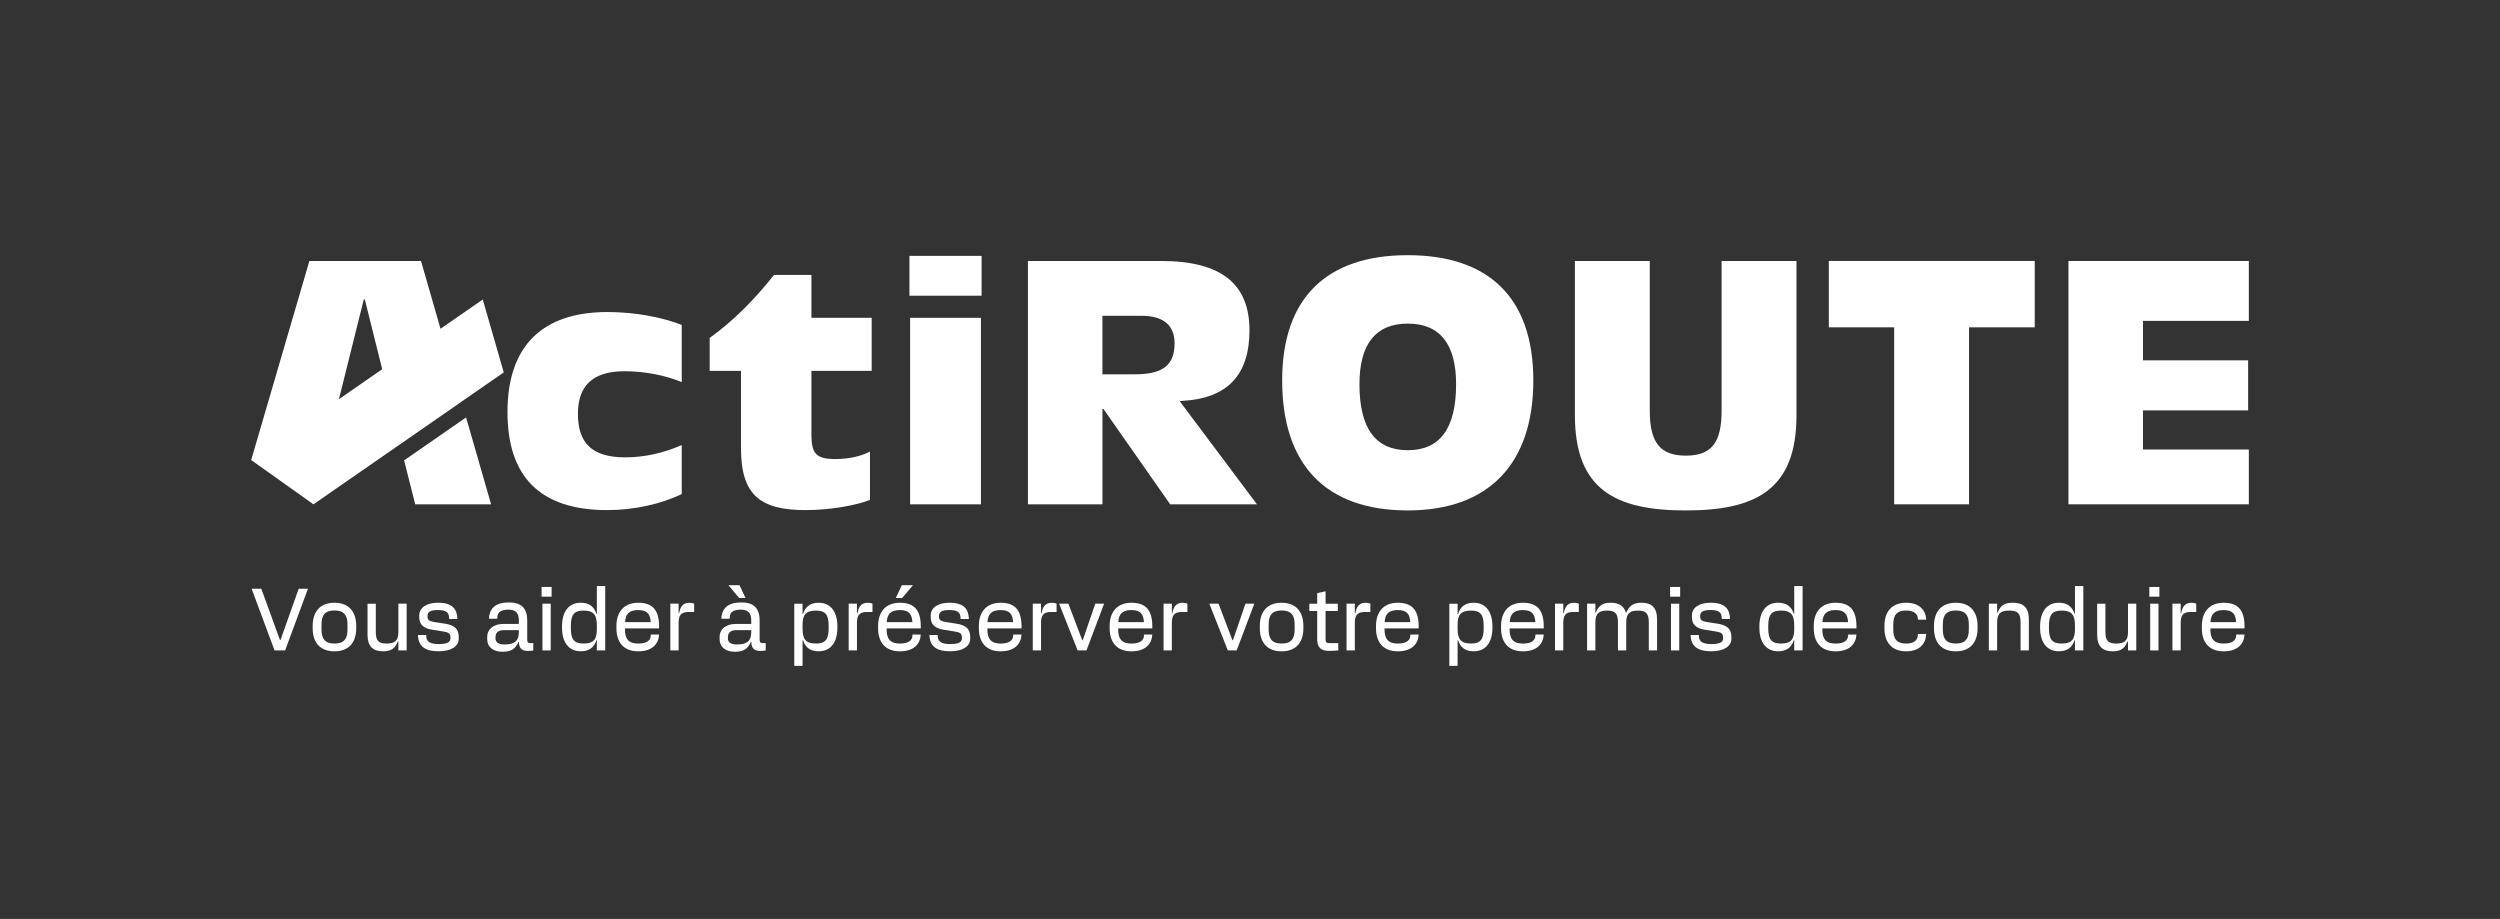 <?xml version="1.0" encoding="UTF-8"?>
<svg xmlns="http://www.w3.org/2000/svg" id="Calque_1" data-name="Calque 1" viewBox="0 0 1000 367.58">
  <rect x="0" y="0" width="1000" height="367.58" fill="#333333" stroke="none"/>
  <defs>
    <style>
      .cls-1 {
        fill: #fff;
      }
    </style>
  </defs>
  <g>
    <path class="cls-1" d="M100.64,235.49h3.88l7.48,20.56h.18l7.3-20.56h3.7l-9.13,24.68h-4.23l-9.17-24.68h-.01Z"></path>
    <path class="cls-1" d="M142.49,250.3v1.06c0,5.29-2.68,9.17-8.71,9.17s-8.71-3.88-8.71-9.17v-1.06c0-5.29,2.68-9.2,8.71-9.2s8.71,3.92,8.71,9.2ZM133.78,257.42c3.81,0,5.22-1.87,5.22-5.54v-2.12c0-3.67-1.41-5.57-5.22-5.57s-5.18,1.9-5.18,5.57v2.12c0,3.67,1.41,5.54,5.18,5.54Z"></path>
    <path class="cls-1" d="M159.35,241.48h3.31v18.69h-3.31v-3.56h-.21c-.95,2.36-2.29,3.91-5.85,3.91-3.91,0-6.28-1.73-6.28-6.66v-12.38h3.31v11.43c0,3.63,1.41,4.51,4.34,4.51s4.69-.88,4.69-4.51v-11.43h0Z"></path>
    <path class="cls-1" d="M167.17,254h3.31l.04.7c.11,2.22,2.01,2.93,4.97,2.93,3.24,0,4.69-.71,4.69-2.26v-.35c0-1.62-.71-2.08-2.93-2.43l-4.44-.71c-3.31-.53-5.11-2.04-5.11-4.97v-.71c0-3.31,3.17-5.11,7.48-5.11,6.17,0,7.62,2.82,7.79,6.52h-3.31l-.04-.67c-.11-1.94-1.13-2.93-4.48-2.93-3.1,0-4.13.81-4.13,2.36v.35c0,1.2.63,1.76,2.61,2.08l4.37.67c3.77.6,5.5,2.08,5.5,5.32v.71c0,3.07-3.07,5.01-8,5.01s-8.15-1.55-8.32-6.52h0Z"></path>
    <path class="cls-1" d="M207.58,256.79h-.18c-1.3,2.71-2.78,3.91-6.42,3.91s-6.1-1.8-6.1-5.11v-.88c0-2.85,2.29-5.15,6.56-5.15h6.1v-1.41c0-3.07-1.38-4.3-4.16-4.3-2.93,0-4.34,1.02-4.44,2.93l-.04.71h-3.31c.18-4.23,2.68-6.52,8-6.52,4.73,0,7.3,2.08,7.3,7.23v7.65c0,1.06.35,1.41,1.41,1.41h1.02v2.93c-.67.11-1.23.18-2.19.18-2.15,0-3.56-.88-3.56-3.56v-.02ZM201.83,257.78c3.56,0,5.71-1.02,5.71-5.01v-.71h-6.06c-2.4,0-3.28,1.24-3.28,2.79v.53c0,1.52,1.13,2.4,3.63,2.4h0Z"></path>
    <path class="cls-1" d="M216.63,234.78h4.02v3.88h-4.02v-3.88ZM216.98,241.48h3.31v18.69h-3.31v-18.69h0Z"></path>
    <path class="cls-1" d="M224.81,251.18v-.71c0-5.5,2.47-9.38,7.51-9.38,3.38,0,5.36,1.62,6.24,4.44h.18v-11.11h3.35v25.74h-3.35v-4.06h-.18c-.88,2.82-2.85,4.41-6.24,4.41-5.04,0-7.51-3.88-7.51-9.34h0ZM233.38,257.42c4.13,0,5.36-1.73,5.36-5.71v-1.45c0-4.3-1.24-6.03-5.36-6.03-3.81,0-5.04,1.73-5.04,6.2v.78c0,4.48,1.23,6.21,5.04,6.21Z"></path>
    <path class="cls-1" d="M246.57,251.36v-1.06c0-5.29,2.85-9.2,8.71-9.2s8.36,3.07,8.36,9.48v.78h-13.65v.53c0,3.67,1.48,5.54,5.29,5.54s4.94-1.55,5.01-3.1l.04-.53h3.31c-.18,3.7-2.68,6.73-8.36,6.73-6.03,0-8.71-3.88-8.71-9.17ZM260.29,248.86c-.21-3.21-1.34-4.83-5.01-4.83s-5.08,1.62-5.25,4.83h10.26Z"></path>
    <path class="cls-1" d="M277.66,241.48v3.31h-2.29c-3.17,0-3.92,1.62-3.92,4.41v10.97h-3.31v-18.69h3.31v3.77h.21c.49-2.68,1.59-4.13,4.06-4.13,1.02,0,1.55.18,1.94.35h0Z"></path>
    <path class="cls-1" d="M300.54,256.79h-.18c-1.3,2.71-2.78,3.91-6.42,3.91s-6.1-1.8-6.1-5.11v-.88c0-2.85,2.29-5.15,6.56-5.15h6.1v-1.41c0-3.07-1.38-4.3-4.16-4.3-2.93,0-4.34,1.02-4.44,2.93l-.04.71h-3.31c.18-4.23,2.68-6.52,8-6.52,4.73,0,7.3,2.08,7.3,7.23v7.65c0,1.06.35,1.41,1.41,1.41h1.02v2.93c-.67.11-1.23.18-2.19.18-2.15,0-3.56-.88-3.56-3.56v-.02ZM294.79,257.78c3.56,0,5.71-1.02,5.71-5.01v-.71h-6.06c-2.4,0-3.28,1.24-3.28,2.79v.53c0,1.52,1.13,2.4,3.63,2.4ZM295.81,234.09l2.4,5.11h-2.54l-4.3-5.11h4.44Z"></path>
    <path class="cls-1" d="M334.95,250.47v.71c0,5.47-2.47,9.34-7.48,9.34-3.42,0-5.36-1.59-6.24-4.41h-.21v10.23h-3.31v-24.86h3.31v4.06h.21c.88-2.82,2.82-4.44,6.24-4.44,5.01,0,7.48,3.88,7.48,9.38h0ZM326.42,257.42c3.81,0,5.04-1.73,5.04-6.21v-.78c0-4.48-1.23-6.2-5.04-6.2-4.16,0-5.4,1.73-5.4,5.71v1.41c0,4.34,1.24,6.06,5.4,6.06h0Z"></path>
    <path class="cls-1" d="M348.99,241.48v3.31h-2.29c-3.17,0-3.92,1.62-3.92,4.41v10.97h-3.31v-18.69h3.31v3.77h.21c.49-2.68,1.59-4.13,4.06-4.13,1.02,0,1.55.18,1.94.35h0Z"></path>
    <path class="cls-1" d="M351.24,251.36v-1.06c0-5.29,2.85-9.2,8.71-9.2s8.36,3.07,8.36,9.48v.78h-13.65v.53c0,3.67,1.48,5.54,5.29,5.54s4.94-1.55,5.01-3.1l.04-.53h3.31c-.18,3.7-2.68,6.73-8.36,6.73-6.03,0-8.71-3.88-8.71-9.17h0ZM364.96,248.86c-.21-3.21-1.34-4.83-5.01-4.83s-5.08,1.62-5.25,4.83h10.26ZM360.73,234.09h4.44l-4.3,5.11h-2.54l2.4-5.11Z"></path>
    <path class="cls-1" d="M371.76,254h3.31l.04.7c.11,2.22,2.01,2.93,4.97,2.93,3.24,0,4.69-.71,4.69-2.26v-.35c0-1.62-.71-2.08-2.93-2.43l-4.44-.71c-3.31-.53-5.11-2.04-5.11-4.97v-.71c0-3.31,3.17-5.11,7.48-5.11,6.17,0,7.62,2.82,7.79,6.52h-3.31l-.04-.67c-.11-1.94-1.13-2.93-4.48-2.93-3.1,0-4.13.81-4.13,2.36v.35c0,1.2.64,1.76,2.61,2.08l4.37.67c3.77.6,5.5,2.08,5.5,5.32v.71c0,3.07-3.07,5.01-8,5.01s-8.15-1.55-8.32-6.52h0Z"></path>
    <path class="cls-1" d="M391.54,251.36v-1.06c0-5.29,2.85-9.2,8.71-9.2s8.36,3.07,8.36,9.48v.78h-13.65v.53c0,3.67,1.48,5.54,5.29,5.54s4.94-1.55,5.01-3.1l.04-.53h3.31c-.18,3.7-2.68,6.73-8.36,6.73-6.03,0-8.71-3.88-8.71-9.17h0ZM405.26,248.86c-.21-3.21-1.34-4.83-5.01-4.83s-5.08,1.62-5.25,4.83h10.26Z"></path>
    <path class="cls-1" d="M422.63,241.48v3.31h-2.29c-3.17,0-3.92,1.62-3.92,4.41v10.97h-3.31v-18.69h3.31v3.77h.21c.49-2.68,1.59-4.13,4.06-4.13,1.02,0,1.55.18,1.94.35h0Z"></path>
    <path class="cls-1" d="M423.65,241.48h3.7l5.54,14.6h.21l5.01-14.6h3.53l-7.05,18.69h-3.53l-7.41-18.69h0Z"></path>
    <path class="cls-1" d="M443.86,251.36v-1.06c0-5.29,2.85-9.2,8.71-9.2s8.36,3.07,8.36,9.48v.78h-13.65v.53c0,3.67,1.48,5.54,5.29,5.54s4.94-1.55,5.01-3.1l.04-.53h3.31c-.18,3.7-2.68,6.73-8.36,6.73-6.03,0-8.71-3.88-8.71-9.17h0ZM457.58,248.86c-.21-3.21-1.34-4.83-5.01-4.83s-5.08,1.62-5.25,4.83h10.26Z"></path>
    <path class="cls-1" d="M474.95,241.48v3.31h-2.29c-3.17,0-3.92,1.62-3.92,4.41v10.97h-3.31v-18.69h3.31v3.77h.21c.49-2.68,1.59-4.13,4.06-4.13,1.02,0,1.55.18,1.94.35h0Z"></path>
    <path class="cls-1" d="M483.73,241.48h3.7l5.54,14.6h.21l5.01-14.6h3.53l-7.05,18.69h-3.53l-7.41-18.69h0Z"></path>
    <path class="cls-1" d="M521.35,250.3v1.06c0,5.29-2.68,9.17-8.71,9.17s-8.71-3.88-8.71-9.17v-1.06c0-5.29,2.68-9.2,8.71-9.2s8.71,3.92,8.71,9.2ZM512.64,257.42c3.81,0,5.22-1.87,5.22-5.54v-2.12c0-3.67-1.41-5.57-5.22-5.57s-5.18,1.9-5.18,5.57v2.12c0,3.67,1.41,5.54,5.18,5.54Z"></path>
    <path class="cls-1" d="M526.88,255.69v-11.28h-3.14v-2.93h3.14v-4.23l3.35-.74v4.97h4.9v2.93h-4.9v11.42c0,1.02.35,1.41,1.41,1.41h3.67v2.93c-1.2.11-2.5.18-3.74.18-3.24,0-4.69-1.41-4.69-4.65h0Z"></path>
    <path class="cls-1" d="M548.14,241.48v3.31h-2.29c-3.17,0-3.92,1.62-3.92,4.41v10.97h-3.31v-18.69h3.31v3.77h.21c.49-2.68,1.59-4.13,4.06-4.13,1.02,0,1.55.18,1.94.35h0Z"></path>
    <path class="cls-1" d="M550.4,251.36v-1.06c0-5.29,2.85-9.2,8.71-9.2s8.36,3.07,8.36,9.48v.78h-13.65v.53c0,3.67,1.48,5.54,5.29,5.54s4.94-1.55,5.01-3.1l.04-.53h3.31c-.18,3.7-2.68,6.73-8.36,6.73-6.03,0-8.71-3.88-8.71-9.17h0ZM564.12,248.86c-.21-3.21-1.34-4.83-5.01-4.83s-5.08,1.62-5.25,4.83h10.26Z"></path>
    <path class="cls-1" d="M596.97,250.47v.71c0,5.47-2.47,9.34-7.48,9.34-3.42,0-5.36-1.59-6.24-4.41h-.21v10.23h-3.31v-24.86h3.31v4.06h.21c.88-2.82,2.82-4.44,6.24-4.44,5.01,0,7.48,3.88,7.48,9.38h0ZM588.44,257.42c3.81,0,5.04-1.73,5.04-6.21v-.78c0-4.48-1.23-6.2-5.04-6.2-4.16,0-5.4,1.73-5.4,5.71v1.41c0,4.34,1.23,6.06,5.4,6.06h0Z"></path>
    <path class="cls-1" d="M600.43,251.36v-1.06c0-5.29,2.85-9.2,8.71-9.2s8.36,3.07,8.36,9.48v.78h-13.65v.53c0,3.67,1.48,5.54,5.29,5.54s4.94-1.55,5.01-3.1l.04-.53h3.31c-.18,3.7-2.68,6.73-8.36,6.73-6.03,0-8.71-3.88-8.71-9.17h0ZM614.15,248.86c-.21-3.21-1.34-4.83-5.01-4.83s-5.08,1.62-5.25,4.83h10.26Z"></path>
    <path class="cls-1" d="M631.52,241.48v3.31h-2.29c-3.17,0-3.92,1.62-3.92,4.41v10.97h-3.31v-18.69h3.31v3.77h.21c.49-2.68,1.59-4.13,4.06-4.13,1.02,0,1.55.18,1.94.35h0Z"></path>
    <path class="cls-1" d="M662.83,247.76v12.41h-3.31v-11.28c0-3.77-1.41-4.65-4.34-4.65s-4.69.88-4.69,4.65v11.28h-3.31v-11.28c0-3.77-1.41-4.65-4.34-4.65s-4.69.88-4.69,4.65v11.28h-3.31v-18.69h3.31v3.53h.21c.95-2.36,2.29-3.92,5.89-3.92,3.88,0,5.4,1.73,6.07,3.92h.21c1.06-2.36,2.47-3.92,6.06-3.92,3.88,0,6.24,1.76,6.24,6.66h0Z"></path>
    <path class="cls-1" d="M668.04,234.78h4.02v3.88h-4.02v-3.88ZM668.39,241.48h3.31v18.69h-3.31v-18.69h0Z"></path>
    <path class="cls-1" d="M676.23,254h3.31l.04.7c.11,2.22,2.01,2.93,4.97,2.93,3.24,0,4.69-.71,4.69-2.26v-.35c0-1.62-.71-2.08-2.93-2.43l-4.44-.71c-3.31-.53-5.11-2.04-5.11-4.97v-.71c0-3.31,3.17-5.11,7.48-5.11,6.17,0,7.62,2.82,7.79,6.52h-3.31l-.04-.67c-.11-1.94-1.13-2.93-4.48-2.93-3.1,0-4.13.81-4.13,2.36v.35c0,1.2.63,1.76,2.61,2.08l4.37.67c3.77.6,5.5,2.08,5.5,5.32v.71c0,3.07-3.07,5.01-8,5.01s-8.15-1.55-8.32-6.52h0Z"></path>
    <path class="cls-1" d="M703.76,251.18v-.71c0-5.5,2.47-9.38,7.51-9.38,3.38,0,5.36,1.62,6.24,4.44h.18v-11.11h3.35v25.74h-3.35v-4.06h-.18c-.88,2.82-2.85,4.41-6.24,4.41-5.04,0-7.51-3.88-7.51-9.34h0ZM712.33,257.42c4.13,0,5.36-1.73,5.36-5.71v-1.45c0-4.3-1.24-6.03-5.36-6.03-3.81,0-5.04,1.73-5.04,6.2v.78c0,4.48,1.23,6.21,5.04,6.21Z"></path>
    <path class="cls-1" d="M725.51,251.36v-1.06c0-5.29,2.85-9.2,8.71-9.2s8.36,3.07,8.36,9.48v.78h-13.65v.53c0,3.67,1.48,5.54,5.29,5.54s4.94-1.55,5.01-3.1l.04-.53h3.31c-.18,3.7-2.68,6.73-8.36,6.73-6.03,0-8.71-3.88-8.71-9.17h0ZM739.23,248.86c-.21-3.21-1.34-4.83-5.01-4.83s-5.08,1.62-5.25,4.83h10.26Z"></path>
    <path class="cls-1" d="M767.18,253.58h3.31c-.18,3.92-2.68,6.95-8,6.95-6.03,0-8.71-3.88-8.71-9.17v-1.06c0-5.29,2.68-9.2,8.71-9.2,5.32,0,7.83,3.03,8,6.77h-3.31l-.04-.53c-.07-1.55-1.38-3.14-4.65-3.14-3.81,0-5.18,1.9-5.18,5.57v2.12c0,3.63,1.38,5.54,5.18,5.54,3.28,0,4.58-1.55,4.65-3.35l.04-.49h0Z"></path>
    <path class="cls-1" d="M791.02,250.3v1.06c0,5.29-2.68,9.17-8.71,9.17s-8.71-3.88-8.71-9.17v-1.06c0-5.29,2.68-9.2,8.71-9.2s8.71,3.92,8.71,9.2ZM782.31,257.42c3.81,0,5.22-1.87,5.22-5.54v-2.12c0-3.67-1.41-5.57-5.22-5.57s-5.18,1.9-5.18,5.57v2.12c0,3.67,1.41,5.54,5.18,5.54Z"></path>
    <path class="cls-1" d="M811.54,247.76v12.41h-3.31v-11.25c0-3.81-1.41-4.69-4.51-4.69s-4.87.88-4.87,4.69v11.25h-3.31v-18.69h3.31v3.53h.21c.95-2.36,2.29-3.92,6.06-3.92,4.06,0,6.42,1.76,6.42,6.66h0Z"></path>
    <path class="cls-1" d="M816.05,251.18v-.71c0-5.5,2.47-9.38,7.51-9.38,3.38,0,5.36,1.62,6.24,4.44h.18v-11.11h3.35v25.74h-3.35v-4.06h-.18c-.88,2.82-2.85,4.41-6.24,4.41-5.04,0-7.51-3.88-7.51-9.34h0ZM824.62,257.42c4.13,0,5.36-1.73,5.36-5.71v-1.45c0-4.3-1.24-6.03-5.36-6.03-3.81,0-5.04,1.73-5.04,6.2v.78c0,4.48,1.23,6.21,5.04,6.21Z"></path>
    <path class="cls-1" d="M851.2,241.48h3.31v18.69h-3.31v-3.56h-.21c-.95,2.36-2.29,3.91-5.85,3.91-3.91,0-6.28-1.73-6.28-6.66v-12.38h3.31v11.43c0,3.63,1.41,4.51,4.34,4.51s4.69-.88,4.69-4.51v-11.43h0Z"></path>
    <path class="cls-1" d="M859.73,234.78h4.02v3.88h-4.02v-3.88ZM860.08,241.48h3.31v18.69h-3.31v-18.69h0Z"></path>
    <path class="cls-1" d="M878.49,241.48v3.31h-2.29c-3.17,0-3.92,1.62-3.92,4.41v10.97h-3.31v-18.69h3.31v3.77h.21c.49-2.68,1.59-4.13,4.06-4.13,1.02,0,1.55.18,1.94.35h0Z"></path>
    <path class="cls-1" d="M880.74,251.36v-1.06c0-5.29,2.85-9.2,8.71-9.2s8.36,3.07,8.36,9.48v.78h-13.65v.53c0,3.67,1.48,5.54,5.29,5.54s4.94-1.55,5.01-3.1l.04-.53h3.31c-.18,3.7-2.68,6.73-8.36,6.73-6.03,0-8.71-3.88-8.71-9.17h0ZM894.46,248.86c-.21-3.21-1.34-4.83-5.01-4.83s-5.08,1.62-5.25,4.83h10.26Z"></path>
  </g>
  <g>
    <path class="cls-1" d="M202.99,164.83c0-26.55,14.02-40.02,40.02-40.02,11.16,0,22.19,2.18,29.68,5.17v22.87c-6.53-2.72-14.84-4.36-22.87-4.36-13.07,0-18.65,6.13-18.65,17.02,0,11.57,5.45,17.43,18.92,17.43,8.17,0,15.65-1.91,22.6-4.9v19.6c-8.3,3.95-18.92,6.4-29.81,6.4-27.09,0-39.89-13.61-39.89-39.21h0Z"></path>
    <path class="cls-1" d="M296.39,179.4v-31.04h-12.52v-13.2c9.39-6.67,18.11-15.52,25.73-25.19h14.97v17.15h24.1v21.24h-24.1v25.59c0,7.49,1.91,9.67,9.53,9.67,5.72,0,10.48-1.22,13.89-2.99v19.33c-5.45,2.18-15.93,4.08-25.73,4.08-17.83,0-25.86-5.72-25.86-24.64h-.01Z"></path>
    <path class="cls-1" d="M363.78,102.35h28.86v15.93h-28.86v-15.93h0ZM364.05,127.13h28.32v74.6h-28.32v-74.6Z"></path>
    <path class="cls-1" d="M411.16,104.39h53.23c24.78,0,35.4,9.67,35.4,27.77s-9.12,27.23-26.82,28.18l-1.09.13,30.9,41.25h-34.71l-26.68-38.12h-.41v38.12h-29.81v-97.34h-.01ZM469.83,137.34c0-6.94-4.08-11.03-13.34-11.03h-15.52v23.41h13.07c11.43,0,15.79-3.95,15.79-12.39h0Z"></path>
    <path class="cls-1" d="M512.87,152.17c0-33.22,17.97-50.1,50.23-50.1s50.23,16.88,50.23,50.1-17.7,52-50.23,52-50.23-17.97-50.23-52ZM582.44,153.67c0-15.93-6.4-24.23-19.33-24.23s-19.33,8.3-19.33,24.23c0,17.83,6.53,26.41,19.33,26.41s19.33-8.58,19.33-26.41Z"></path>
    <path class="cls-1" d="M629.96,166.06v-61.67h29.95v59.9c0,12.8,4.22,17.97,14.43,17.97s14.3-5.17,14.3-17.97v-59.9h29.95v61.81c0,29.54-16.07,37.98-44.25,37.98s-44.38-8.3-44.38-38.12h0Z"></path>
    <path class="cls-1" d="M757.67,130.93h-26.14v-26.55h82.36v26.55h-26.27v70.79h-29.95v-70.79h0Z"></path>
    <path class="cls-1" d="M827.38,104.39h72.15v23.96h-42.34v15.79h42.06v20.01h-42.06v15.65h42.34v21.92h-72.15v-97.34h0Z"></path>
    <g>
      <path class="cls-1" d="M184.61,160.66h0l16.89-11.71-8.4-29.15-16.89,11.71-7.81-27.12h-44.65l-23.28,79.63h0l24.91,17.71,34.73-24.07h0l24.51-16.99h0ZM145.52,119.77h.41l6.95,27.91-17.31,12,9.94-39.9h0Z"></path>
      <polygon class="cls-1" points="161.65 184.15 166.08 201.73 196.44 201.73 186.43 166.97 161.65 184.15"></polygon>
    </g>
  </g>
</svg>
